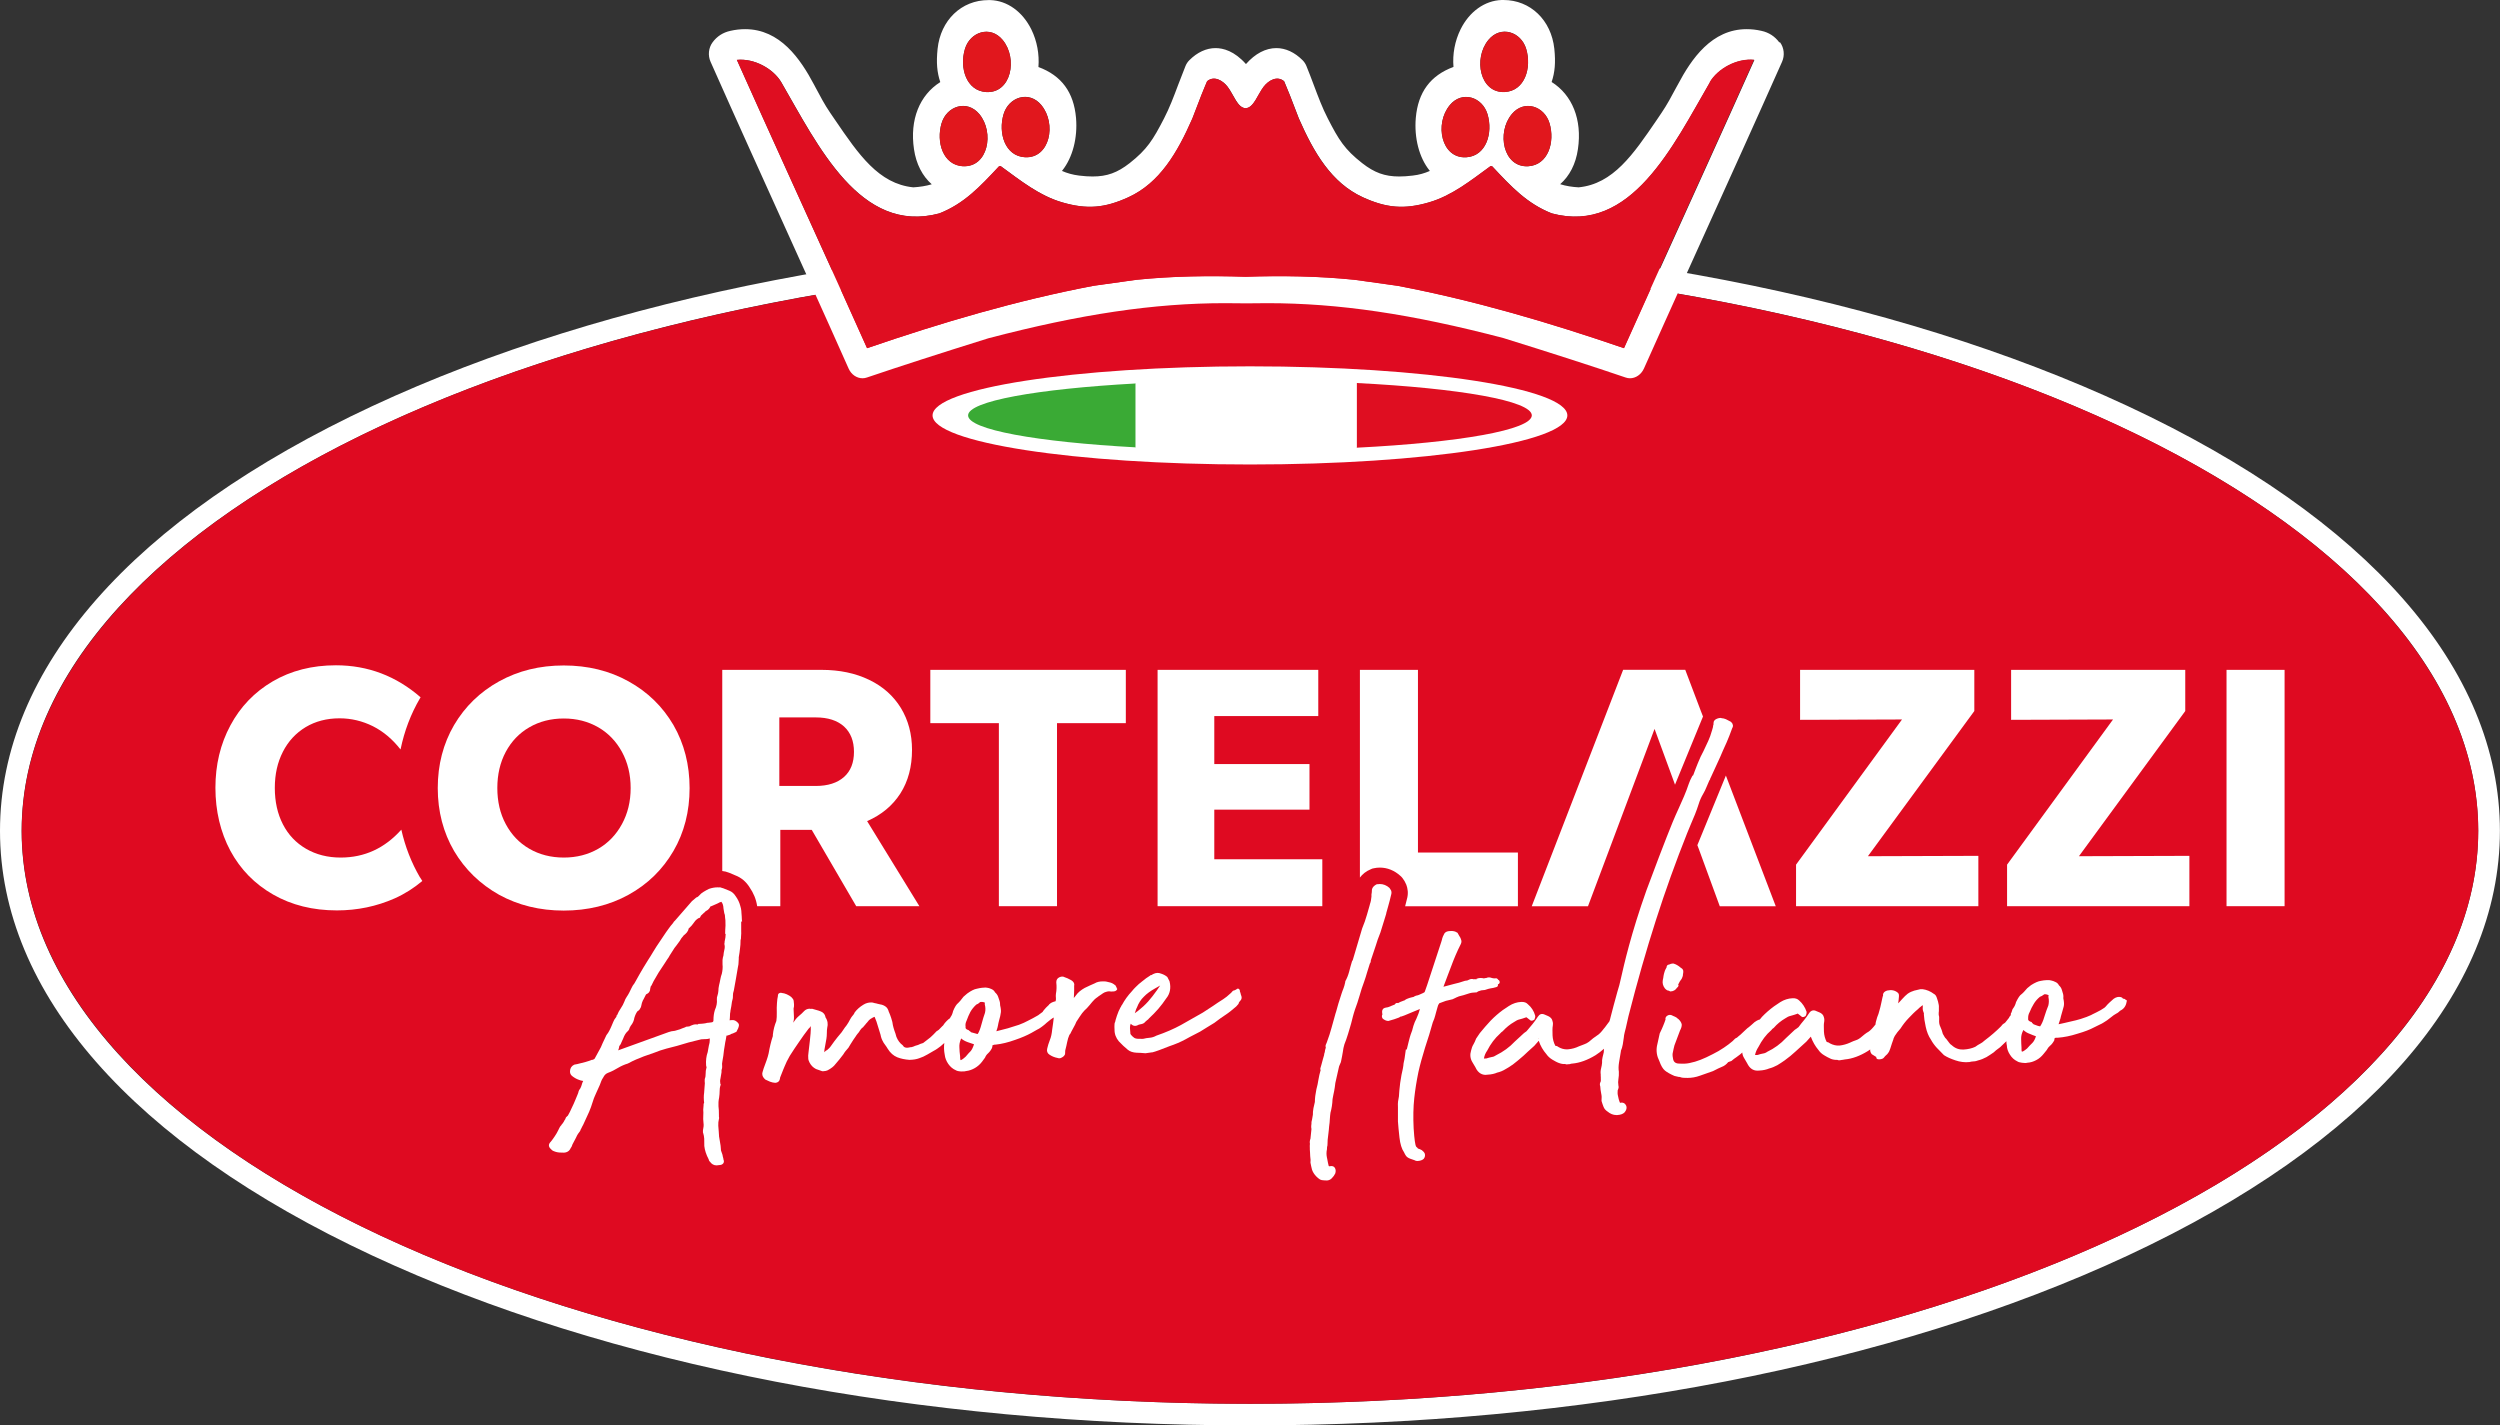 <svg xmlns="http://www.w3.org/2000/svg" id="Livello_2" data-name="Livello 2" viewBox="0 0 278.64 158.87"><rect x="0" y="0" width="278.64" height="158.87" fill="#333333" stroke="none"/><defs><style>      .cls-1 {        fill: #df0a21;      }      .cls-2 {        fill: #e1171d;      }      .cls-3 {        fill: #fff;      }      .cls-4 {        fill: #3aaa35;      }      .cls-5 {        fill: #df0e21;      }    </style></defs><g id="Livello_1-2" data-name="Livello 1"><g><g><path class="cls-3" d="M237.15,45.26c-26.18-12.21-60.92-18.93-97.83-18.93s-71.64,6.73-97.82,18.93C14.74,57.75,0,74.55,0,92.6s14.74,34.86,41.5,47.34c26.18,12.21,60.91,18.93,97.82,18.93s71.66-6.73,97.83-18.93c26.76-12.48,41.48-29.29,41.48-47.34s-14.73-34.86-41.48-47.34ZM2.41,92.6c0-35.27,61.3-63.86,136.9-63.86s136.9,28.59,136.9,63.86-61.3,63.86-136.9,63.86S2.41,127.87,2.41,92.6Z"></path><ellipse class="cls-1" cx="139.32" cy="92.6" rx="136.9" ry="63.86"></ellipse></g><g><path class="cls-3" d="M198.31,4.72c-.5-.67-1.16-1.1-1.98-1.28-.56-.13-1.12-.19-1.65-.19-3.9,0-6.16,3.31-7.68,6.19l-.15.27c-.54,1.01-1.05,1.97-1.65,2.85l-.56.83c-2.6,3.81-4.84,7.11-8.69,7.49-.73-.04-1.42-.15-2.06-.35,1.04-.91,1.74-2.24,1.98-3.91.49-3.3-.64-6.04-2.93-7.48.36-1.08.46-2.15.3-3.7-.34-3.2-2.67-5.44-5.67-5.44h-.21c-1.88.07-3.59,1.29-4.57,3.27-.64,1.3-.91,2.77-.79,4.19-2.57.95-3.95,2.81-4.2,5.68-.19,2.23.37,4.41,1.52,5.85.02.02.03.04.05.06-.57.25-1.19.44-1.92.52-.56.07-1.06.1-1.5.1-1.61,0-2.76-.42-4.13-1.49-1.95-1.53-2.6-2.58-3.83-4.98-.6-1.16-1.07-2.42-1.57-3.75-.26-.7-.53-1.4-.81-2.09-.1-.25-.25-.47-.43-.65-.88-.88-1.89-1.35-2.92-1.35-1.19,0-2.36.61-3.39,1.78-1.29-1.46-2.54-1.78-3.39-1.78-1.03,0-2.04.47-2.92,1.35-.18.18-.33.4-.43.65-.28.69-.54,1.38-.81,2.08-.5,1.34-.98,2.6-1.58,3.76-1.24,2.4-1.89,3.45-3.83,4.98-1.37,1.07-2.52,1.49-4.13,1.49-.45,0-.94-.03-1.5-.1-.73-.09-1.35-.27-1.92-.52.02-.02.03-.04.05-.06,1.14-1.44,1.71-3.62,1.52-5.85-.25-2.86-1.62-4.72-4.19-5.67.11-1.42-.15-2.89-.79-4.19-.98-1.98-2.68-3.21-4.57-3.27h-.21c-3.01,0-5.34,2.24-5.67,5.44-.16,1.55-.06,2.62.3,3.7-2.3,1.45-3.42,4.18-2.93,7.48.24,1.66.95,3,1.98,3.91-.65.19-1.33.3-2.06.34-3.86-.39-6.1-3.68-8.7-7.49l-.56-.82c-.62-.9-1.13-1.88-1.68-2.91l-.11-.21c-1.53-2.89-3.79-6.2-7.69-6.2-.53,0-1.09.06-1.65.19-.82.18-1.49.61-1.98,1.28-.45.61-.54,1.46-.22,2.17,2.97,6.69,5.82,12.97,8.55,19,.89,1.97,1.76,3.9,2.63,5.82,1.43,3.17,2.84,6.29,4.2,9.36.3.68.91,1.09,1.56,1.09.17,0,.33-.03.5-.09q5.36-1.82,13.53-4.37c10.31-2.7,18.45-3.91,26.37-3.91,0,0,1.73.01,2.39.02.6-.01,2.33-.02,2.33-.02,7.93,0,16.06,1.2,26.31,3.89q8.23,2.56,13.6,4.39c.17.06.33.09.5.09.64,0,1.25-.41,1.56-1.09,1.47-3.3,2.99-6.66,4.53-10.08.74-1.63,1.47-3.26,2.23-4.93,2.75-6.08,5.63-12.42,8.63-19.17.32-.71.23-1.56-.22-2.17M172.7,13.72c.64,2.12-.16,4.69-2.38,4.81-2.78.15-3.55-3.75-1.82-5.81,1.38-1.65,3.63-.89,4.2,1.01M165.9,4.44c1.38-1.66,3.63-.89,4.2,1,.64,2.12-.16,4.69-2.38,4.81-2.78.15-3.54-3.74-1.82-5.81M161.59,11.71c1.38-1.65,3.63-.89,4.2,1.01.64,2.12-.16,4.69-2.38,4.81-2.78.15-3.55-3.74-1.82-5.81M116.06,11.71c1.73,2.07.96,5.96-1.82,5.81-2.22-.12-3.02-2.69-2.38-4.81.57-1.89,2.82-2.66,4.2-1.01M107.55,5.45c.57-1.89,2.82-2.66,4.2-1,1.72,2.07.96,5.96-1.82,5.81-2.22-.12-3.02-2.69-2.38-4.81M104.95,13.72c.57-1.89,2.82-2.66,4.2-1.01,1.72,2.07.96,5.96-1.82,5.81-2.22-.12-3.02-2.69-2.38-4.81M184.64,30.74c-1.23,2.71-2.44,5.4-3.63,8.07-8.36-2.87-16.64-5.31-25.22-6.95-1.58-.22-3.17-.45-4.78-.67-4.1-.42-8.14-.47-12.18-.34-4.04-.13-8.08-.08-12.18.34-1.61.22-3.2.45-4.78.67-8.58,1.64-16.86,4.08-25.22,6.95-1.09-2.44-2.2-4.91-3.32-7.39-3.72-8.23-7.56-16.62-11.19-24.74,1.94-.2,4.08,1,4.95,2.5,4.07,7.01,8.79,16.98,17.62,14.61,2.76-1.09,4.51-2.96,6.64-5.24.05-.03.14-.03.19-.03,2.21,1.61,4.31,3.3,6.86,4.04,2.77.81,4.75.63,7.38-.57,3.51-1.6,5.47-4.98,7.13-8.78q1.18-3.12,1.64-4.15c.79-.67,1.76-.06,2.27.6.7.91,1.1,2.36,2.02,2.41.91-.05,1.32-1.5,2.02-2.41.51-.66,1.47-1.27,2.27-.6q.46,1.04,1.64,4.15c1.67,3.8,3.63,7.17,7.13,8.78,2.63,1.2,4.61,1.38,7.38.57,2.55-.74,4.65-2.43,6.86-4.04.05,0,.14,0,.19.03,2.13,2.28,3.88,4.15,6.64,5.24,8.83,2.38,13.55-7.6,17.62-14.61.87-1.5,3.01-2.7,4.95-2.5-3.53,7.9-7.26,16.06-10.88,24.07"></path><path class="cls-2" d="M109.93,10.26c2.78.15,3.54-3.74,1.82-5.81-1.38-1.66-3.63-.89-4.2,1-.64,2.12.16,4.69,2.38,4.81"></path><path class="cls-2" d="M111.86,12.72c-.64,2.12.16,4.69,2.38,4.81,2.78.15,3.55-3.74,1.82-5.81-1.38-1.65-3.63-.89-4.2,1"></path><path class="cls-2" d="M107.33,18.53c2.78.15,3.54-3.75,1.82-5.81-1.38-1.65-3.63-.89-4.2,1.01-.64,2.12.16,4.69,2.38,4.81"></path><path class="cls-2" d="M168.5,12.72c-1.72,2.07-.96,5.96,1.82,5.81,2.22-.12,3.02-2.69,2.38-4.81-.57-1.89-2.82-2.66-4.2-1.01"></path><path class="cls-5" d="M190.57,9.17c-4.07,7.01-8.79,16.98-17.62,14.61-2.76-1.09-4.51-2.96-6.64-5.24-.06-.03-.14-.03-.19-.03-2.21,1.61-4.31,3.3-6.86,4.04-2.77.81-4.75.63-7.38-.57-3.5-1.6-5.46-4.98-7.13-8.78q-1.18-3.12-1.64-4.15c-.79-.67-1.76-.06-2.27.6-.7.91-1.1,2.36-2.02,2.41-.92-.05-1.32-1.5-2.02-2.41-.51-.66-1.48-1.27-2.27-.6q-.46,1.04-1.64,4.15c-1.67,3.8-3.63,7.17-7.13,8.78-2.63,1.2-4.6,1.38-7.38.57-2.55-.74-4.65-2.43-6.86-4.04-.05,0-.14,0-.19.03-2.13,2.28-3.88,4.15-6.64,5.24-8.83,2.38-13.55-7.6-17.62-14.61-.87-1.5-3.01-2.7-4.95-2.5,3.63,8.13,7.47,16.52,11.19,24.74,1.12,2.48,2.23,4.95,3.32,7.39,8.36-2.87,16.64-5.31,25.22-6.95,1.59-.22,3.17-.45,4.78-.67,4.1-.42,8.14-.47,12.18-.34,4.04-.13,8.08-.08,12.18.34,1.61.22,3.2.45,4.78.67,8.58,1.64,16.86,4.08,25.22,6.95,1.19-2.66,2.4-5.36,3.63-8.07,3.62-8.01,7.35-16.16,10.88-24.07-1.94-.2-4.08,1-4.95,2.5"></path><path class="cls-2" d="M167.72,10.26c2.22-.12,3.02-2.69,2.38-4.81-.57-1.89-2.82-2.66-4.2-1-1.72,2.07-.96,5.96,1.82,5.81"></path><path class="cls-2" d="M163.41,17.53c2.22-.12,3.02-2.69,2.38-4.81-.57-1.89-2.82-2.66-4.2-1-1.73,2.07-.96,5.96,1.82,5.81"></path></g><g><path class="cls-3" d="M139.32,40.83c-19.54,0-35.38,2.45-35.38,5.47s15.84,5.47,35.38,5.47,35.37-2.45,35.37-5.47-15.84-5.47-35.37-5.47"></path><path class="cls-5" d="M170.73,46.3c0-1.63-8.07-3.03-19.53-3.61v7.21c11.45-.58,19.53-1.98,19.53-3.61"></path><path class="cls-4" d="M107.9,46.3c0,1.59,7.68,2.96,18.68,3.56v-7.12c-11,.61-18.68,1.97-18.68,3.56"></path><path class="cls-3" d="M139.27,42.4c-4.52,0-8.81.12-12.69.33v7.13c3.88.21,8.18.33,12.69.33,4.23,0,8.25-.1,11.94-.29v-7.21c-3.68-.19-7.71-.29-11.94-.29"></path></g><rect class="cls-3" x="248.16" y="74.66" width="6.47" height="26.34"></rect><polygon class="cls-3" points="223.7 101 244.02 101 244.02 95.39 231.71 95.43 243.56 79.25 243.56 74.66 224.15 74.66 224.15 80.23 235.51 80.19 223.7 96.37 223.7 101"></polygon><polygon class="cls-3" points="200.18 101 220.5 101 220.5 95.39 208.19 95.43 220.05 79.25 220.05 74.66 200.63 74.66 200.63 80.23 211.99 80.19 200.18 96.37 200.18 101"></polygon><path class="cls-3" d="M169.18,95.02v5.99h-12.57c.07-.25.13-.51.19-.76.21-.7.08-1.26-.05-1.62l-.02-.05c-.11-.27-.25-.51-.42-.72l-.11-.13-.12-.11c-.66-.6-1.45-.92-2.28-.92-.23,0-.45.02-.66.07l-.19.04-.18.08c-.51.21-.91.53-1.2.92v-23.15h6.47v20.36h11.14Z"></path><polygon class="cls-3" points="111.33 101 117.81 101 117.81 80.6 125.48 80.6 125.48 74.66 103.69 74.66 103.69 80.6 111.33 80.6 111.33 101"></polygon><path class="cls-3" d="M96.64,91.52c1.61-.7,2.84-1.73,3.71-3.08.87-1.36,1.3-2.98,1.3-4.87,0-1.75-.42-3.31-1.24-4.66-.83-1.35-2-2.4-3.54-3.14-1.53-.74-3.3-1.11-5.31-1.11h-11.06v22.42c.24.02.48.08.76.19l.71.3c.63.24,1.18.69,1.57,1.32.45.65.74,1.35.85,2.11h2.58v-8.51h3.5l4.96,8.51h7.04l-5.83-9.49ZM94.07,86.6c-.75.66-1.79,1-3.15,1h-4.06v-7.64h4.06c1.36,0,2.4.34,3.15,1.01.74.68,1.11,1.62,1.11,2.83s-.37,2.14-1.11,2.8Z"></path><path class="cls-3" d="M75.06,80.81c-1.21-2.06-2.87-3.69-5.01-4.87-2.12-1.18-4.54-1.77-7.22-1.77s-5.06.59-7.2,1.77c-2.12,1.17-3.8,2.8-5.02,4.87-1.21,2.08-1.82,4.42-1.82,7.03s.62,4.95,1.82,7.01c1.22,2.06,2.9,3.69,5.02,4.88,2.14,1.17,4.53,1.76,7.2,1.76s5.1-.59,7.22-1.76c2.14-1.18,3.8-2.81,5.01-4.88,1.2-2.06,1.8-4.41,1.8-7.01s-.6-4.95-1.8-7.03ZM69.32,91.85c-.64,1.18-1.52,2.1-2.64,2.75-1.13.65-2.41.98-3.84.98s-2.72-.33-3.84-.98c-1.13-.65-2-1.57-2.63-2.75-.63-1.17-.94-2.52-.94-4.02s.31-2.85.94-4.03c.63-1.17,1.5-2.09,2.63-2.74,1.12-.65,2.4-.98,3.84-.98s2.7.33,3.84.98c1.12.65,2,1.57,2.64,2.74.64,1.18.97,2.52.97,4.03s-.33,2.85-.97,4.02Z"></path><path class="cls-3" d="M46.82,97.81c-.97-1.66-1.66-3.44-2.09-5.34-1.85,2.07-4.1,3.11-6.76,3.11-1.45,0-2.74-.33-3.86-.98-1.12-.65-1.98-1.56-2.58-2.73-.6-1.17-.9-2.51-.9-4.05s.3-2.85.9-4.03c.6-1.18,1.45-2.09,2.54-2.75,1.09-.65,2.35-.98,3.78-.98,1.3,0,2.54.3,3.71.88,1.17.59,2.19,1.45,3.07,2.58l.02-.02c.42-2.02,1.13-3.91,2.16-5.67.02-.04.05-.07.07-.11-2.72-2.37-5.87-3.57-9.44-3.57-2.66,0-5,.6-7.04,1.79-2.03,1.19-3.61,2.83-4.72,4.91-1.12,2.08-1.67,4.4-1.67,6.96s.56,4.95,1.67,7.02c1.12,2.07,2.7,3.69,4.76,4.87,2.06,1.18,4.43,1.77,7.11,1.77,2.28,0,4.43-.45,6.44-1.34,1.12-.5,2.14-1.15,3.08-1.94-.08-.13-.17-.26-.25-.4Z"></path><polygon class="cls-3" points="147.38 101 147.38 95.77 135.34 95.77 135.34 90.24 145.95 90.24 145.95 85.16 135.34 85.16 135.34 79.81 146.93 79.81 146.93 74.66 129.02 74.66 129.02 101 147.38 101"></polygon><g><path class="cls-3" d="M154.49,101.83c.07-.27.14-.53.22-.78.13-.46.24-.88.33-1.28.06-.19.07-.34.01-.51-.05-.08-.1-.18-.19-.3-.31-.28-.68-.43-1.06-.43-.07,0-.14.01-.24.02h-.1c-.48.23-.57.54-.56.76,0,.08,0,.17-.02.23-.02.12-.04.25-.02.36l-.06.46c-.02.12-.06.25-.1.37l-.06.23c-.1.35-.19.69-.29,1.01-.13.47-.31.98-.53,1.51l-1.05,3.54-.07.1-.02.06c-.12.4-.23.78-.31,1.12-.1.37-.24.74-.43,1.07v.04s-.01.07-.01.07c-.05.25-.11.47-.18.65-.1.24-.17.45-.22.6-.11.33-.23.7-.36,1.13-.07.28-.16.57-.25.89l-.06.18c-.12.41-.29,1.01-.46,1.65-.12.47-.29.97-.53,1.63l-.12.28v.06s-.01.07-.01.07c.04.08.04.17,0,.25-.04.11-.07.22-.08.36,0,.04-.01.07-.04.13-.02.07-.04.16-.04.23-.05.14-.08.29-.13.45-.06.23-.13.47-.19.7l-.08.27-.04.19h.05v.08c-.1.34-.18.69-.25,1.1-.05.3-.11.66-.22,1.03-.11.53-.17,1-.17,1.41-.06.28-.11.49-.16.7-.05.28-.07.53-.06.71l-.07.41c-.01.1-.04.21-.08.37v.05s-.01.04-.01.04c.01.1,0,.21-.02.31-.02.13-.01.28.02.43-.04.42-.07.77-.11,1.07-.07.18-.1.37-.06.58-.02.13-.02.28-.01.47v.16s.01.11.01.16,0,.11.01.14c.01.17.01.3.02.43l.02.21c.02.14.04.3.01.47v.06c.05.25.1.51.17.77.08.25.24.51.47.75.12.13.27.25.41.34.13.07.3.11.52.11h.06c.07.01.12.01.17.01.21,0,.4-.07.57-.24.18-.18.3-.35.39-.54.07-.22.07-.41-.02-.59-.1-.21-.31-.28-.6-.22-.02,0-.05.01-.06.01l-.05-.05c-.06-.23-.11-.48-.16-.76l-.04-.19c-.06-.3-.06-.6.01-.91v-.05c0-.07.01-.14.01-.19.04-.1.05-.22.05-.36,0-.28.02-.6.08-.98.06-.4.08-.76.1-.97.04-.27.07-.53.08-.82.01-.28.05-.52.07-.7.13-.46.21-.97.23-1.5.06-.31.11-.62.18-.91.05-.27.1-.57.13-.89l.39-1.73c.01-.1.05-.19.1-.3l.05-.12c.05-.1.1-.21.11-.33.07-.3.12-.62.18-.95.04-.33.1-.63.18-.88.14-.35.28-.74.41-1.17.07-.24.14-.48.22-.74l.13-.45c.06-.21.13-.48.19-.75.06-.21.13-.48.23-.77.18-.47.35-.98.52-1.57.14-.51.31-1.04.5-1.53.13-.37.24-.71.33-1.04.08-.28.19-.62.31-.99.1-.13.11-.24.1-.29,0-.02,0-.06.02-.1.18-.52.36-1.06.53-1.58.13-.46.31-.95.53-1.5.18-.56.35-1.12.53-1.71l.13-.43Z"></path><path class="cls-3" d="M138.28,110.73c-.02-.07-.05-.13-.07-.19-.01-.04-.02-.06-.02-.07.01-.06,0-.12-.04-.18l-.12-.1h-.06c-.08,0-.14.05-.19.1-.11.05-.18.08-.22.1-.12,0-.19.07-.35.27l-.48.42s-.06.05-.4.29c-.43.27-.78.5-1.12.74-.36.24-.75.49-1.15.75-.8.46-1.62.93-2.45,1.39-.77.42-1.68.82-2.73,1.18-.23.13-.48.21-.71.23-.3.02-.54.07-.74.12-.06,0-.11,0-.16.01-.07,0-.13,0-.18-.01h-.22c-.1,0-.19-.01-.29-.04-.11-.02-.22-.1-.34-.21-.16-.14-.24-.27-.25-.3-.02-.21-.04-.42-.05-.65,0-.17.02-.34.08-.47h.02c.23.25.52.31.85.11.11-.04.22-.06.33-.08.18-.04.33-.12.42-.25.05-.04.11-.11.18-.16.12-.07.21-.17.24-.22.4-.37.75-.74,1.04-1.07.31-.36.62-.77.88-1.16.42-.51.56-1.16.37-1.91l-.23-.45-.04-.05c-.17-.14-.4-.27-.66-.35-.3-.12-.56-.12-.91.05-.14.11-.19.11-.21.11h-.07s-.02.04-.02.04c-.33.21-.63.41-.89.64-.28.21-.52.42-.74.65-.14.14-.29.29-.41.45-.46.49-.83,1.01-1.11,1.53-.06.07-.1.13-.12.21l-.05.07c-.19.37-.28.57-.31.69-.05.1-.11.3-.24.72l-.05.22c-.07.11-.08.25-.08.47v.12c0,.12,0,.19.01.24-.01.51.16.95.48,1.33.33.35.65.66,1,.94.25.21.59.31.97.33.29.01.62.02,1,.06.31-.04.54-.07.71-.1h.06c.18-.05.42-.12.74-.24l1.17-.45c.63-.21,1.22-.46,1.76-.75l.53-.29c.37-.19.75-.39,1.12-.58.24-.14.5-.3.74-.46.27-.17.54-.34.85-.52.45-.35.85-.63,1.21-.87.39-.25.78-.57,1.22-.95.22-.22.3-.33.3-.43.02-.05.07-.11.14-.19.17-.16.22-.39.12-.6-.02-.07-.05-.14-.07-.21ZM126.48,112.93l.16-.48.07-.14c.19-.51.46-.92.78-1.22.31-.33.74-.64,1.24-.92l.58-.33-.37.54c-.33.46-.64.87-.97,1.24-.36.4-.71.71-1.05.98h0s-.01.01-.01.01c-.02.01-.05.02-.06.05l-.37.27Z"></path><path class="cls-3" d="M82.71,102.74h0c-.02-.18-.04-.36-.04-.59-.01-.19-.02-.36-.04-.53v-.07c-.02-.21-.06-.39-.12-.58-.1-.39-.27-.74-.5-1.06-.19-.31-.43-.52-.71-.63l-.75-.3h-.04c-.14-.07-.28-.1-.36-.07-.05-.01-.1-.01-.16-.01-.3,0-.62.05-.97.17-.21.1-.4.21-.6.33-.19.11-.36.25-.51.43-.08.1-.16.14-.24.18h-.04c-.07.06-.24.19-.51.43l-1.88,2.16c-.1.08-.18.18-.22.27-.21.23-.36.45-.51.65-.08.12-.18.25-.28.39l-1.06,1.58-.36.58c-.19.33-.39.64-.59.95-.39.62-.68,1.11-.92,1.53l-.59,1.05c-.14.17-.25.34-.33.53-.06.13-.14.3-.24.49-.1.19-.19.35-.28.47-.12.17-.21.36-.27.54-.1.25-.23.51-.41.77-.16.23-.3.48-.41.77h-.06s0,.14,0,.14c0,0-.01.02-.05.07-.14.17-.25.35-.31.52-.06.14-.12.29-.19.45-.07.16-.14.33-.24.51-.08.16-.18.33-.33.51l-.43.91c-.12.3-.24.58-.4.83-.13.24-.27.48-.41.75l-.07.13s-.02.02-.07.06c-.1.06-.17.08-.21.08h-.05c-.41.17-.92.31-1.62.47-.07.02-.17.04-.27.05l-.07.02c-.29.14-.45.39-.46.72-.01.22.07.41.24.54.21.17.47.33.77.43.11.05.24.08.46.12-.08.14-.13.29-.17.45-.04.14-.1.29-.16.39-.1.11-.16.23-.21.4v.05c-.04.08-.07.18-.11.28-.02.06-.1.24-.22.53-.13.31-.25.6-.4.89-.14.33-.28.59-.41.82-.01.02-.02.05-.04.07h-.01s-.18.17-.18.17c-.05.07-.07.14-.07.18-.01.02-.02.05-.05.08l-.04.05c-.04.08-.14.29-.22.37-.04.05-.06.08-.12.14l-.02.05s-.05.07-.11.12c-.06.07-.13.23-.23.43-.11.23-.24.46-.39.68-.14.22-.3.43-.45.62-.13.12-.21.27-.21.4,0,.11.04.25.19.39.1.12.23.23.4.28.25.1.49.14.76.14h.19s.06.01.08.01c.39,0,.68-.19.81-.52.1-.12.17-.29.19-.39l.4-.76c.07-.17.16-.33.22-.42.05-.07.1-.14.14-.19l.04-.05c.05-.07.11-.17.13-.27l.06-.1c.05-.11.11-.24.21-.41l.66-1.44c.17-.42.28-.7.34-.93l.06-.18c.05-.14.1-.27.13-.39l.07-.17c.05-.12.1-.25.17-.39l.42-.93c.07-.16.12-.3.17-.45.05-.11.1-.23.22-.4.12-.25.29-.42.53-.51.39-.14.75-.33,1.13-.56.36-.21.7-.36,1.07-.47.35-.19.66-.34.94-.46l.33-.13c.16-.06.34-.13.51-.21l1.2-.42c.4-.17.83-.31,1.34-.45.39-.1.78-.21,1.16-.3l.24-.07c.68-.22,1.4-.41,2.21-.6.16-.06.34-.08.57-.08h.08c.19,0,.39-.02.57-.08-.02.06-.02.11-.01.17,0,.25-.04.39-.06.46l-.04.16c-.01.1-.04.21-.06.33l-.07.4c-.16.45-.22.94-.18,1.49.01.06.02.12.05.18v.02c-.08.3-.11.53-.1.71,0,.23-.02.4-.1.6-.01.16-.01.33.01.48-.02.37-.05.71-.08,1.06-.05.34-.05.71,0,1.12-.06.08-.07.18-.06.27l-.04.49c.02.25.02.45.01.54-.02.36-.02.68.02.94.04.24.01.51-.06.82v.24s.02.05.02.05c.06.21.11.42.12.64.01.24.01.51.01.82.05.47.22.98.48,1.47.02.12.07.22.16.29.17.25.42.4.72.4h.01l.36-.04c.18-.01.31-.08.4-.21.07-.11.07-.27.01-.39l-.02-.13c-.02-.1-.05-.21-.08-.31v-.06c-.05-.17-.11-.35-.18-.52-.01-.35-.06-.7-.13-1.06-.07-.29-.11-.64-.12-1.05-.02-.22-.04-.43-.05-.64v-.06c-.01-.24.01-.46.06-.64.04-.11.04-.22.01-.33-.01-.04-.01-.08,0-.18,0-.39-.01-.7-.05-.97-.02-.3,0-.62.07-.95.04-.29.06-.52.06-.75,0-.21.02-.41.1-.64l.02-.11-.04-.04c-.04-.21-.04-.41.01-.59.04-.22.07-.43.12-.72v-.04c-.01-.07,0-.16.01-.23.05-.13.07-.25.06-.37-.02-.23-.02-.39.02-.54.04-.18.07-.39.11-.65.04-.43.1-.82.16-1.15l.05-.33c.05-.23.1-.47.14-.76.08,0,.17-.02.27-.07.1-.01.18-.05.24-.11.06-.01.12-.05.21-.07l.05-.02c.12-.05.22-.11.3-.14l.04-.02.02-.04c.06-.1.12-.22.18-.36.07-.19.1-.31.07-.43l-.02-.06c-.05-.08-.13-.17-.22-.24-.11-.1-.22-.14-.34-.17h-.05c-.07-.01-.19,0-.3.01h-.06s-.02.02-.04.02c.02-.16.04-.33.04-.49,0-.19.01-.35.05-.5v-.06c.04-.18.07-.35.1-.53.01-.13.04-.24.05-.35.01-.06.02-.12.02-.14.08-.25.12-.47.11-.69,0-.18.02-.36.1-.57.06-.36.13-.77.23-1.28.07-.39.14-.8.22-1.29.06-.24.08-.45.08-.6,0-.07.01-.13.01-.19s0-.11.01-.18v-.16c.06-.34.11-.68.14-.99.04-.27.06-.56.06-.92.05-.13.06-.27.05-.36.02-.28.04-.51.02-.68v-1.06ZM80.88,104.09c0,.24-.04.54-.12.88v.1s-.04.1-.02.17c.05.19.05.4,0,.59-.05.23-.1.47-.11.68-.05.13-.08.3-.1.49-.01.17-.01.33,0,.48.04.35,0,.71-.08,1.06-.07.18-.12.37-.17.64-.04.19-.07.39-.14.65-.05.22-.07.42-.07.6-.01.18-.05.36-.1.52-.06.14-.08.3-.07.45.04.37-.04.77-.22,1.17-.11.35-.16.72-.16,1.13v.04c-.01.16-.1.19-.22.21l-.41.05h-.06c-.16.05-.29.07-.41.08-.05,0-.12.01-.18.02-.1,0-.21.01-.34.02h-.06l-.04.05s-.02.01-.06.01h-.07s-.06-.01-.1-.01c-.18,0-.37.05-.56.14-.1.07-.21.11-.36.11h-.06c-.08,0-.17.02-.23.08-.11.04-.22.08-.33.12-.08.04-.17.06-.24.1-.18.06-.37.12-.57.17-.28.02-.49.07-.69.14l-5.64,2.04c.05-.08.08-.19.11-.34,0-.08.02-.14.05-.18l.05-.06s.06-.08.08-.12l.17-.39s.04-.08.06-.12c.02-.05.04-.1.06-.14.06-.17.13-.31.22-.46.06-.11.17-.23.34-.39.07-.08.12-.18.14-.29,0-.01,0-.02.02-.06.04-.02.07-.08.08-.16l.04-.04c.22-.27.35-.57.39-.87.1-.33.22-.57.35-.74.14-.07.24-.18.29-.29.08-.12.13-.23.13-.31.04-.24.1-.43.18-.6l.07-.12c.08-.17.18-.35.27-.53.02-.02.04-.06.11-.08.16-.07.27-.19.33-.36l.02-.05c.01-.13.02-.23.05-.3,0-.02.01-.05.01-.07.01-.02.01-.05.02-.06.02-.02.05-.06.08-.1l.24-.49c.34-.62.74-1.27,1.24-1.99.08-.14.18-.29.27-.42.12-.16.22-.31.29-.46l.53-.83c.16-.19.3-.39.41-.54.13-.16.24-.33.35-.53.04-.04.06-.07.1-.12l.11-.13s.02-.02.02-.04c.01-.01.02-.02.04-.04.13-.1.25-.21.35-.33.1-.12.17-.27.19-.43h.01c.24-.21.45-.45.62-.71.12-.19.3-.35.54-.48h.08l.13-.25s.1-.08.14-.13c.06-.05.12-.11.18-.17.07-.05.13-.1.18-.17.04-.04.06-.06.13-.08.17-.1.31-.24.39-.41.01-.05.05-.08.16-.1l.48-.21c.14-.06.28-.12.43-.21l.04-.02h.06s.05-.02.07-.04h.02v.02s.05.07.07.1c.02.06.06.11.07.14.02.07.05.16.06.23.01.18.04.36.07.52.02.19.06.34.11.46.01.23.04.42.06.59.01.18.01.37.01.59-.02.3-.04.63-.04.92Z"></path><path class="cls-3" d="M124.49,110.22c0-.06-.01-.12-.06-.18v-.02s-.04-.08-.07-.12v-.04l-.07-.05c-.18-.16-.36-.25-.54-.3-.14-.04-.28-.07-.42-.1l-.11-.02c-.11-.01-.19-.01-.29-.01-.37,0-.68.07-.92.22-.36.16-.71.31-1.11.51-.41.23-.74.49-.98.83-.1.13-.17.23-.23.28h-.01s.01-.05.01-.08c.01-.13.01-.27.02-.39.01-.27.02-.57.01-.86.05-.19.01-.47-.4-.68-.23-.13-.45-.23-.65-.29-.17-.1-.36-.1-.59,0-.24.11-.36.31-.35.58.05.43.04.85-.04,1.27-.02.16-.02.31,0,.48.01.12,0,.23-.04.35h-.01s-.11.02-.19.05c-.17.06-.29.11-.34.16-.05.02-.08.06-.12.1h-.04s-.02.07-.02.07c-.29.27-.45.43-.52.53-.06.08-.12.16-.18.22v.04c-.06.04-.12.08-.19.14-.04.04-.1.08-.19.14l-.13.1c-.45.25-.78.45-1.11.6-.31.17-.66.33-1.04.47-.35.12-.76.25-1.24.39-.39.11-.81.22-1.28.33.11-.31.16-.52.18-.64.02-.12.06-.35.16-.7.07-.23.12-.45.14-.63.06-.21.04-.51-.06-.93,0-.22-.02-.36-.06-.47-.05-.16-.1-.3-.16-.47-.06-.18-.18-.35-.35-.5-.08-.17-.22-.29-.41-.37-.17-.08-.34-.13-.47-.14-.12-.02-.21-.04-.49,0h-.05c-.18.02-.4.06-.6.11-.3.05-.64.22-1.07.53l-.42.36c-.28.39-.49.6-.58.69-.21.16-.39.45-.58.91-.06.28-.16.51-.28.66-.02.05-.05.08-.06.13-.06.04-.12.08-.19.14-.07.07-.13.12-.19.18-.16.17-.28.3-.35.43-.02.05-.07.1-.12.13l-.41.42-.28.19-.04.05c-.1.11-.19.21-.29.3-.06.06-.12.12-.19.18-.05.05-.1.1-.14.13-.13.11-.29.22-.45.35-.17.14-.31.23-.35.27-.28.08-.42.14-.48.18-.01,0-.1.06-.43.14l-.04.02c-.1.05-.23.1-.39.13h-.08c-.14.04-.29.05-.39.06-.28-.02-.37-.13-.42-.22l-.06-.07c-.29-.21-.53-.53-.69-.93-.07-.27-.13-.47-.21-.66-.08-.24-.14-.45-.18-.63-.02-.23-.08-.48-.19-.81-.07-.24-.16-.43-.22-.59l-.04-.08c-.07-.28-.19-.48-.36-.6-.17-.12-.36-.21-.58-.24-.1-.02-.21-.05-.31-.07l-.14-.04c-.13-.02-.27-.05-.42-.1-.06-.01-.12-.01-.17-.01-.3,0-.59.08-.86.25-.4.24-.72.53-.97.86l-.02.05c-.04.08-.08.17-.14.23-.08.08-.14.18-.22.28-.02.04-.07.12-.13.22-.05.11-.12.22-.18.33-.07.1-.13.19-.18.28l-.05.07c-.04.06-.07.11-.11.14-.01.02-.02.04-.04.05l-.39.57-.45.54c-.27.34-.49.63-.66.88-.18.27-.34.43-.47.53-.14.08-.23.14-.3.22l-.05.05.02-.28.22-1.22c.02-.19.06-.42.05-.64,0-.22.01-.41.04-.58.11-.42.05-.82-.19-1.17-.05-.34-.27-.58-.58-.68-.11-.05-.23-.08-.4-.13-.1-.04-.18-.06-.28-.08-.07-.01-.13-.04-.21-.06h-.1s-.06.01-.11.01l-.05-.02h-.07c-.21.01-.39.08-.56.24-.19.21-.4.4-.63.59-.22.19-.42.43-.59.7l-.02.04c.06-.21.1-.45.08-.72-.02-.35-.04-.64-.04-.86.05-.17.06-.33.05-.49l-.04-.4c-.02-.11-.07-.19-.13-.25-.05-.07-.1-.11-.14-.16-.12-.11-.28-.19-.5-.3-.19-.08-.39-.14-.51-.14-.18-.06-.3-.02-.41.08-.06.08-.07.19-.07.28-.05.17-.07.42-.1.75-.02.36-.04.71-.02,1.06.01.35-.01.69-.05.95-.19.46-.33.95-.39,1.55.01.11,0,.16-.01.16-.18.54-.34,1.2-.46,1.9-.05.23-.13.5-.24.81-.1.3-.21.59-.31.85l-.13.43c-.06.19-.06.49.3.81l.06.04h.01c.14.07.29.13.46.21.19.07.39.12.59.13.28-.02.41-.16.47-.29.05-.11.06-.21.07-.3.12-.31.25-.62.36-.91l.13-.31c.13-.35.33-.74.59-1.2.34-.54.69-1.06,1.03-1.55.34-.51.7-1,1.06-1.47.02-.01.04-.04.06-.06.01-.02.04-.04.07-.07l.07-.11s.02-.04.04-.05c.02.25.01.48-.01.7v.07c-.02.25-.05.53-.08.82l-.16,1.38c-.04.21-.04.42-.02.7.01.1.06.22.14.39.16.31.4.56.72.72l.68.24h.05s.04.01.04.01c.27-.02.42-.05.53-.11.39-.21.68-.43.86-.68.31-.36.59-.69.89-1.1.12-.22.31-.45.57-.74l.04-.07c.05-.07.11-.18.18-.3.11-.18.22-.35.33-.52.07-.11.16-.23.23-.33l.11-.17c.05-.06.1-.12.13-.17.05-.06.08-.1.11-.13l.04-.05c.07-.11.13-.22.21-.31.06-.08.14-.17.27-.25l.02-.04c.07-.08.14-.17.21-.24l.11-.14s.06-.06.08-.08c.01-.02.04-.05.06-.08l.04-.04s.07-.1.11-.14c.01-.01.05-.05.17-.14.07-.05.17-.11.29-.17.07-.02.12-.05.17-.07l.21.53.45,1.46c.06.34.17.6.31.83l.02.05c.1.13.21.3.34.48l.13.21c.29.47.65.78,1.06.95.4.16.85.25,1.36.29.45-.01.8-.07,1.09-.18.31-.1.62-.24.92-.42.22-.13.45-.27.69-.4.28-.14.53-.33.78-.52l.16-.14c.1-.08.18-.16.25-.22-.06.43-.04.87.05,1.33.04.34.17.68.39,1,.23.33.52.57.83.7.11.07.27.12.56.14h.1c.21.02.4-.01.48-.04.36-.04.69-.16,1-.34.31-.18.59-.43.8-.71l.33-.45c.08-.21.21-.37.34-.48.18-.17.33-.37.45-.62v-.06c.02-.06.04-.12.04-.17v-.05s.04-.01.06-.02h.04s.05-.04.1-.04c.05-.01.08-.01.14-.01h.02c.66-.07,1.4-.25,2.17-.53.71-.24,1.33-.51,1.8-.77.25-.14.45-.25.58-.33l.07-.04c.17-.07.29-.16.39-.23.08-.06.21-.14.36-.27.07-.06.18-.14.31-.27l.41-.33c.18-.14.3-.21.36-.24.01,0,.01-.01.02-.01-.04.4-.1.85-.18,1.36-.04.43-.12.82-.25,1.13-.07.17-.13.34-.18.51-.04.14-.07.3-.12.45-.08.29.01.54.25.69.28.19.58.31.91.37.16.06.31.05.48-.06.17-.08.29-.22.35-.37v-.1s.01-.11.01-.11v-.1s.01-.11.01-.11c.1-.37.16-.66.21-.91.06-.3.14-.57.25-.81.08-.08.16-.21.22-.37.08-.17.18-.34.28-.52.11-.18.19-.36.27-.56.24-.39.47-.71.65-.97.17-.21.34-.4.53-.56.21-.23.41-.46.59-.69.17-.21.36-.39.62-.56l.07-.06c.1-.07.21-.14.34-.23.12-.1.24-.16.37-.23.22-.08.37-.11.47-.11.04,0,.07,0,.11.01.11.02.16.02.24.01h.02s.17-.01.17-.01c.11,0,.19-.04.27-.1.07-.05.12-.13.12-.22ZM108.56,116.39c-.11.35-.23.59-.36.75-.17.16-.33.35-.51.56l-.06.07c-.39.36-.54.39-.56.39-.02-.01-.06-.08-.06-.31v-.12c-.05-.36-.07-.66-.08-.97-.02-.29.02-.59.16-.92.01-.04.02-.06.04-.1.19.18.45.31.72.41.19.07.35.12.47.16.1.04.18.06.24.08ZM108.02,114.84l-.12-.04c-.28-.1-.3-.22-.28-.34v-.04c-.04-.23,0-.43.12-.68.12-.34.25-.64.41-.95.16-.29.39-.57.66-.82.14-.05.28-.13.43-.28,0,0,.01-.02.14-.02.07,0,.13,0,.22.02.11.01.16.05.17.08,0,0,0,.02-.01.07v.11c.08.3.1.63.02.94-.12.33-.24.72-.39,1.28-.11.43-.25.81-.41,1.07-.07,0-.18-.02-.28-.06-.22-.05-.39-.1-.47-.13-.05-.07-.12-.12-.22-.17v-.06Z"></path><path class="cls-3" d="M187.45,109.04c.02-.06.05-.1.06-.12v-.02s.07-.13.06-.23v-.02c.02-.11.02-.19.04-.28v-.05c.02-.13-.02-.33-.28-.46-.27-.24-.54-.39-.82-.47h-.06c-.12,0-.27.04-.43.12-.07,0-.14.02-.19.08-.06.06-.08.14-.08.23-.17.29-.25.51-.29.71-.04.16-.06.3-.08.46l-.05.24c-.06.34.01.64.23.93l.12.12c.07.07.16.1.23.13h.06s.02.01.12.05l.04.04h.07c.3-.01.56-.16.71-.41.07-.05.14-.11.17-.24,0-.04-.01-.07-.04-.11.12-.25.24-.47.4-.66l.02-.04Z"></path><path class="cls-3" d="M164.57,110.61l.19-.12c.12-.05.23-.08.34-.11.11-.01.24-.02.39-.04l.07-.02c.22-.08.4-.13.57-.16.19-.02.4-.07.64-.14.07-.01.13-.06.17-.12.02-.06.02-.13.01-.19.07-.01.14-.06.17-.12.04-.06.05-.14.01-.24-.02-.06-.07-.12-.16-.16-.01-.04-.04-.06-.06-.08-.07-.07-.18-.1-.27-.06-.16,0-.3-.02-.41-.06-.19-.08-.4-.07-.59.02-.08-.01-.16.01-.24.04-.28-.07-.56-.07-.82.04l-.06.04.07.12h.01s0,0,0,0h0s-.12-.11-.12-.11c-.08-.01-.14-.01-.22.01-.18-.06-.36-.05-.54.05-.11.07-.22.1-.37.11h-.05c-.49.17-.92.29-1.26.36-.28.07-.66.18-1.16.31.19-.51.36-.95.52-1.38l.34-.89c.3-.82.66-1.67,1.07-2.48.08-.16.1-.33.05-.46-.04-.13-.08-.24-.14-.34-.05-.07-.1-.14-.13-.22l-.05-.08s-.05-.07-.06-.11l-.02-.05-.05-.02c-.19-.14-.45-.21-.78-.18-.47.01-.64.22-.68.35l-.12.24c-.07.18-.11.3-.12.39-.02.1-.04.16-.07.23l-1.58,4.82-.23.65h0s-.04.1-.05.13c-.02.01-.07.05-.17.1-.12.06-.23.11-.36.16-.07.04-.18.08-.3.11-.07.01-.17.02-.25.08h-.02s-.08.06-.12.08c-.16.04-.33.07-.48.12-.19.06-.39.14-.54.27-.07.01-.14.05-.23.08-.16.05-.34.13-.48.22-.16-.05-.28.01-.34.11-.01.01-.02.04-.04.05l-.75.3c-.11.01-.23.05-.35.07-.18.05-.36.23-.29.6v.07l.04.02-.02.02c-.06.12-.07.25-.04.34.02.11.1.19.18.23.18.12.34.18.53.18l.65-.19c.19-.06.36-.12.53-.19.08-.05.14-.08.18-.11h.07c.06-.01.14-.04.34-.12l1.15-.48.59-.24c-.04.16-.1.33-.16.51-.06.16-.13.31-.19.46l-.04.1c-.06.14-.13.28-.19.4-.12.3-.19.54-.23.71-.02.1-.07.3-.21.63-.07.19-.13.43-.22.77-.07.29-.14.59-.21.86v.05s-.01.01-.01.02h-.11l-.13.92c-.02.17-.05.29-.08.41-.04.16-.06.31-.07.48l-.06.36c-.1.37-.19.88-.29,1.55-.08.68-.13,1.17-.14,1.51-.04.24-.07.46-.1.58-.02.14-.02.36-.01.63v1.58c.04.48.08,1.06.17,1.79.08.72.25,1.28.51,1.65.14.31.28.51.42.58.11.08.33.17.77.31.07.05.16.08.29.08.33-.01.56-.1.71-.24.13-.16.18-.35.13-.56-.06-.16-.17-.28-.34-.41-.14-.08-.29-.14-.43-.18-.07-.1-.12-.16-.18-.18,0,0-.01-.02-.06-.12-.01-.04-.06-.16-.11-.54-.05-.28-.08-.75-.13-1.42-.06-1.22-.04-2.35.07-3.36.1-.93.25-1.87.46-2.9.19-.86.45-1.77.74-2.72.35-1.04.62-1.94.86-2.81l.04-.1c.02-.06.06-.17.12-.3l.02-.06c.06-.21.13-.4.17-.6.06-.23.12-.45.18-.64.06-.19.08-.27.1-.29.05-.05.08-.11.11-.17h.04l.68-.25.75-.18.36-.17c.06-.04.13-.06.23-.1l.11-.05c.35-.08.7-.18,1.04-.3.28-.1.57-.14.83-.14h.14Z"></path><path class="cls-3" d="M180.65,117.14c.1-.22.17-.46.22-.74.02-.21.06-.43.11-.74.01-.18.05-.39.1-.59.05-.18.08-.35.13-.51l.04-.18c.07-.31.16-.69.25-1.11,1.94-7.61,4.02-14.08,6.54-20.4.13-.33.27-.64.4-.97.33-.75.65-1.52.89-2.29.12-.4.29-.78.5-1.13.13-.24.28-.5.37-.76.08-.19.17-.42.31-.72.08-.1.12-.18.12-.27,0,0,0-.01.04-.06l1.05-2.29c.22-.53.41-.94.58-1.32l.14-.31c.19-.45.4-.95.62-1.58.1-.17.11-.3.06-.41-.02-.11-.08-.19-.18-.29l-.02-.02c-.16-.08-.35-.19-.56-.29-.16-.06-.31-.11-.45-.11-.1-.04-.18-.05-.34-.01-.49.12-.59.36-.59.57.01.11,0,.14,0,.14-.04.08-.06.18-.06.29l-.1.35c-.13.48-.28.87-.43,1.2-.17.37-.35.76-.53,1.13-.21.37-.41.81-.63,1.35l-.23.58c-.1.25-.19.51-.29.77-.01,0-.02.01-.05.02l-.05.06c-.18.34-.3.6-.39.87-.3.92-.72,1.85-1.13,2.75-.23.51-.47,1.03-.68,1.55-.68,1.65-2.33,5.98-2.9,7.55-1.73,4.85-2.51,8.33-2.85,9.83-.08.36-.14.64-.18.76-.13.43-.29.98-.49,1.74l-.13.47c-.12.47-.24.93-.36,1.38-.04.17-.07.3-.12.43l-.05.07c-.05.06-.1.13-.16.21-.25.35-.36.49-.43.56-.27.36-.52.62-.75.75-.27.18-.57.4-.89.69-.18.13-.36.23-.52.28-.17.06-.36.13-.6.23-.37.18-.76.29-1.18.33-.05.01-.1.01-.16.01-.31,0-.63-.08-.92-.25-.1-.08-.19-.13-.33-.14,0,0-.01,0-.04-.01-.19-.36-.29-.74-.31-1.16-.01-.21-.01-.4-.01-.59s.01-.36.04-.51c.02-.14.02-.28,0-.36-.01-.05-.04-.12-.06-.21l-.05-.13c-.08-.14-.23-.27-.41-.35l-.37-.16c-.34-.16-.58-.07-.78.23-.19.3-.39.57-.59.82l-.1.12c-.17.21-.34.4-.53.63-.04.05-.07.08-.14.12-.05.04-.11.08-.18.13l-1.03.95c-.59.63-1.28,1.13-2.09,1.53-.14.1-.29.17-.47.19-.21.04-.42.1-.6.16h-.06s-.07.01-.11.01h-.11c.06-.34.18-.62.36-.87.39-.77.87-1.4,1.44-1.91.08-.1.16-.17.28-.25.39-.42.82-.78,1.3-1.05.19-.14.4-.24.58-.28.22-.06.46-.12.71-.22l.05-.02s.05.01.11.07l.28.22c.12.14.31.11.47,0l.04-.02.02-.04c.07-.17.1-.29.07-.42-.13-.49-.42-.94-.82-1.27-.16-.17-.37-.25-.66-.25h-.06c-.49.02-.94.17-1.38.45l-.69.46c-.46.34-.89.71-1.35,1.18-.41.43-.81.91-1.2,1.38,0,0-.4.58-.42.62l-.02.05c-.08.22-.17.4-.27.58-.13.21-.21.43-.27.7-.14.45-.1.88.13,1.27l.35.59c.31.7.8.85,1.13.85.07,0,.14-.01.22-.02.43-.02.81-.11,1.07-.23.36-.08.65-.21.91-.37.23-.12.46-.27.72-.45l.11-.07c.39-.29.78-.63,1.21-1,.16-.14.31-.29.48-.45.22-.21.46-.41.72-.65l.49-.56c.19.57.48,1.06.86,1.5.16.23.36.42.65.6.23.13.47.28.72.37.27.1.48.14.71.12.13.06.24.05.4.02h.08c.14-.05.29-.07.34-.07.81-.07,1.68-.39,2.57-.93.33-.21.64-.45.94-.72l-.02.39c-.05.21-.1.4-.14.58-.05.18-.06.4-.05.6-.01.19-.06.41-.11.62-.06.24-.07.48-.04.66v.18s.01.1.01.14v.18c.02.12,0,.24-.02.33-.07.11-.13.28-.04.53.01.23.04.46.1.77.06.25.07.51.04.78v.06c.07.25.14.43.21.62.07.22.24.42.46.56.3.25.63.39.98.39h.1c.37-.02.63-.12.8-.28.14-.17.23-.33.24-.51.01-.19-.06-.36-.24-.51-.1-.06-.27-.13-.45-.06l-.07-.06c-.08-.23-.16-.46-.19-.69-.06-.22-.06-.43-.04-.64l.04-.1s.02-.06.04-.11c.04-.1.04-.22,0-.33-.04-.27-.04-.49,0-.71.05-.27.06-.53.05-.83-.05-.3-.04-.65.02-1.03s.13-.8.21-1.26ZM171.47,115.8s0-.01,0-.02l.02-.02.05-.02-.06.06Z"></path><path class="cls-3" d="M236.92,111.44c-.04-.06-.11-.13-.27-.13h-.04s-.04-.07-.04-.07l-.06-.05c-.13-.08-.33-.1-.52-.06-.17.05-.29.1-.37.17-.04.01-.07.05-.1.08l-.05.04c-.29.25-.47.43-.57.53l-.22.25s-.1.08-.13.12c-.06.04-.18.11-.33.21l-.06.04c-.33.18-.64.34-.92.47l-.19.1c-.31.14-.66.28-1.06.4l-.05.02c-.35.1-.76.22-1.22.31-.39.1-.83.19-1.28.29.08-.25.16-.48.21-.65.02-.13.08-.33.14-.54l.04-.14c.07-.23.13-.43.18-.64.06-.22.05-.52-.04-.92.02-.18.01-.34-.02-.46-.05-.17-.1-.33-.14-.47-.05-.18-.14-.35-.33-.52-.08-.17-.22-.3-.39-.37-.16-.08-.31-.14-.48-.17-.11-.04-.29-.05-.48-.04-.24.01-.45.04-.65.08-.3.04-.65.19-1.11.48l-.42.34c-.27.31-.47.54-.63.66-.21.14-.37.39-.62.89-.06.25-.16.47-.29.65-.08.08-.13.19-.15.29-.01.06-.04.14-.07.23l-.06.05v.12s-.01.05-.02.07-.01.05-.01.06c-.01.02-.01.04-.02.04-.07.05-.12.13-.17.25l-.31.39c-.07.1-.14.18-.22.22-.13.06-.25.18-.36.34-.56.56-1.16,1.07-1.81,1.56-.19.18-.37.3-.51.37-.17.08-.36.21-.54.34-.35.17-.8.28-1.32.31-.47.02-.91-.12-1.3-.48-.13-.08-.24-.18-.31-.3-.1-.12-.19-.25-.31-.41l-.07-.07s-.08-.07-.12-.16l-.08-.14c-.04-.07-.07-.13-.11-.19-.07-.29-.17-.56-.28-.8-.11-.22-.15-.46-.13-.76v-.33c-.05-.16-.06-.3-.05-.45.01-.11.04-.29.02-.47.01-.17.01-.37-.04-.54-.02-.17-.08-.33-.14-.52l-.02-.06c-.08-.28-.19-.45-.35-.52-.4-.3-.81-.47-1.27-.53h-.24c-.27.06-.48.11-.68.16-.24.07-.5.18-.74.35-.18.14-.39.34-.64.62-.16.18-.29.33-.42.45.01-.1.02-.21.05-.34l.04-.43c.01-.19-.01-.31-.12-.41-.33-.28-.71-.35-1.18-.25-.45.13-.5.42-.47.57l-.04.1c-.01.06-.02.12-.05.21-.04.14-.07.3-.1.47-.04.17-.07.34-.11.49s-.06.24-.08.3l-.13.46c-.11.24-.19.52-.27.82-.01.05-.02.11-.04.17,0,.04-.01.08-.02.14v.06s-.04.04-.04.04c-.27.35-.53.62-.74.76-.27.14-.59.41-.92.69-.23.17-.4.24-.51.27-.16.05-.34.12-.53.21l-.08.04c-.4.18-.8.29-1.17.33-.36.04-.75-.06-1.09-.24-.1-.08-.19-.13-.29-.14-.02,0-.05-.01-.07-.02-.19-.35-.29-.75-.31-1.16-.01-.21-.01-.4-.01-.57v-.17c.01-.13.01-.24.04-.35.02-.14.02-.28,0-.37-.02-.11-.06-.21-.1-.31-.07-.14-.22-.27-.42-.36-.12-.06-.23-.1-.34-.14l-.04-.02c-.3-.14-.58-.06-.78.24-.19.3-.39.57-.59.81s-.4.48-.59.75c-.05.04-.11.08-.16.12l-.05.04c-.06.04-.13.08-.21.14l-.98.92c-.59.63-1.29,1.15-2.09,1.53-.13.1-.3.17-.46.19-.24.04-.43.1-.6.16-.06,0-.13,0-.22.01-.02,0-.05,0-.08-.01.07-.31.19-.6.37-.87.39-.76.86-1.39,1.42-1.87l.04-.04c.06-.08.12-.16.22-.21l.05-.04c.35-.41.78-.76,1.29-1.06.18-.13.37-.22.59-.27.27-.08.47-.13.68-.21l.07-.04s.04,0,.11.06l.28.22c.04.06.1.08.16.11.1.01.19-.01.3-.08l.04-.04.05-.06c.06-.14.08-.25.08-.36v-.04c-.16-.49-.45-.94-.83-1.27-.18-.18-.43-.27-.74-.25-.48.02-.94.17-1.36.43l-.7.47c-.49.36-.94.75-1.35,1.18-.04.04-.08.1-.13.16l-.05.06s-.05.06-.07.08c-.04,0-.06.01-.08.01-.14.05-.3.13-.5.28-.1.08-.19.17-.3.27l-.14.12c-.16.14-.27.23-.34.27l-.11.1c-.07.08-.17.17-.3.28-.18.16-.3.27-.36.34-.11.1-.21.18-.28.23-.06.06-.11.1-.12.11s-.02.01-.02.01c-.07.02-.14.06-.22.13-.01.02-.07.08-.24.24-.29.25-.63.51-.98.74-.4.27-.81.51-1.24.72-.52.27-.95.47-1.36.63-.4.16-.81.28-1.26.37-.35.07-.71.08-1.15.05h-.07c-.37-.04-.56-.22-.6-.63-.05-.23-.06-.45,0-.65.05-.24.1-.5.17-.75l.62-1.65c.14-.27.21-.48.19-.7-.05-.21-.17-.39-.37-.58l-.06-.04h-.01s-.05-.06-.1-.1c-.06-.04-.12-.07-.17-.1-.04-.01-.07-.04-.13-.06l-.1-.04s-.06-.02-.08-.04c-.04-.02-.07-.04-.13-.06-.11-.04-.21-.04-.36.01-.1.05-.21.12-.25.22-.06.07-.07.17-.04.25-.07.22-.16.46-.27.72l-.14.33c-.08.19-.16.35-.24.51l-.31,1.41c-.1.57-.01,1.13.27,1.68.18.51.39.86.62,1.05.23.19.58.39,1.06.6.18.04.35.07.48.11h.1c.17.07.33.1.46.1h.05c.13.01.25.01.37.01.46,0,.93-.08,1.39-.25.48-.18.97-.35,1.45-.51.45-.23.76-.39.98-.47.27-.1.51-.28.71-.53.02-.01.07-.02.14-.05.13-.04.27-.08.34-.18.14-.11.29-.23.45-.33.14-.11.27-.21.4-.3.07-.07.16-.14.24-.21.02.22.08.41.19.59l.35.6c.27.56.65.83,1.15.83.07,0,.14,0,.21-.01.43-.02.81-.11,1.09-.23.3-.07.62-.21.92-.37.28-.17.54-.34.81-.53.45-.33.85-.65,1.21-.99.35-.33.72-.66,1.21-1.1l.5-.56c.21.57.49,1.06.86,1.5.16.23.37.43.65.59.21.13.43.25.74.39.21.08.46.12.7.11.12.06.27.06.47.01l.16-.02c.07-.02.16-.04.22-.04.81-.07,1.68-.39,2.55-.93.08-.05.18-.11.27-.18-.02.19.04.37.18.53l.5.31s-.01.06,0,.08c.01.07.07.18.28.18h.06c.28-.01.45-.1.53-.22.07-.1.14-.17.21-.23.12-.08.19-.19.23-.25.1-.11.17-.27.25-.51l.18-.56c.05-.16.11-.33.18-.51v-.04c.06-.12.11-.22.14-.29.17-.27.37-.53.64-.83.27-.42.57-.81.91-1.16.33-.35.66-.69,1.05-1.01l.13-.13c.06-.05.13-.11.21-.17.05-.05.11-.08.18-.13.01.06,0,.12,0,.21-.02.21,0,.4.08.56.02.08.05.13.05.18v.02s-.01.06-.01.06c.02.36.08.8.21,1.39.12.56.31,1.03.57,1.41.19.35.42.66.66.92.24.25.5.52.8.82.33.22.76.41,1.27.58.52.18,1.06.25,1.57.19.13-.04.29-.06.42-.07.22,0,.42-.06.54-.11.33-.08.64-.21.94-.37.25-.16.51-.31.81-.53.17-.17.33-.29.47-.39.17-.12.34-.25.49-.42.16-.14.3-.29.45-.43,0,.17.01.33.05.48.01.34.13.69.34,1.01.21.34.48.59.82.75.11.08.28.13.52.16.28.04.47.04.59,0,.37-.02.7-.13,1-.29.33-.17.6-.41.83-.7l.34-.42c.11-.21.23-.36.36-.47.17-.13.33-.33.49-.62v-.05c.01-.07.02-.13.04-.18v-.02s.05-.01.08-.02c.02-.02.05-.02.1-.02h.19c.65-.05,1.39-.19,2.19-.45.8-.23,1.4-.47,1.81-.69.33-.16.57-.27.69-.34.12-.06.27-.12.39-.21.1-.06.21-.13.39-.25.13-.1.37-.29.74-.57.16-.1.27-.17.34-.21h.02c.1-.06.23-.16.36-.29.41-.19.65-.53.72-1,.04-.08.01-.14-.01-.19ZM225.27,115.79c-.01-.29.05-.59.21-.91.01-.04.02-.06.04-.08.19.18.42.33.71.43.24.11.48.19.69.27-.1.31-.23.57-.4.74-.18.17-.36.36-.59.62-.4.34-.54.36-.58.35,0,0-.05-.07-.04-.31v-.12c-.02-.33-.04-.65-.04-.98ZM226.46,114v-.08l-.14-.04c-.28-.11-.29-.24-.27-.37-.01-.27.04-.47.16-.69.13-.33.29-.64.46-.92.17-.29.4-.56.69-.8.14-.05.28-.12.43-.24.04-.05.14-.07.36-.01.14.04.17.07.18.08v.05l-.02.04v.11c.07.34.06.65-.01.94-.14.33-.29.76-.45,1.27-.13.45-.28.78-.46,1.05-.06,0-.14-.02-.28-.06-.21-.07-.36-.13-.46-.17-.05-.07-.12-.12-.18-.16h-.01Z"></path></g><g><polygon class="cls-3" points="189.81 79.86 186.69 87.46 186.48 86.88 184.41 81.24 176.99 101.01 170.72 101.01 180.91 74.65 187.83 74.65 189.58 79.27 189.81 79.86"></polygon><polygon class="cls-3" points="197.92 101.01 191.68 101.01 189.33 94.59 189.18 94.2 192.36 86.44 192.55 86.94 197.92 101.01"></polygon></g></g></g></svg>